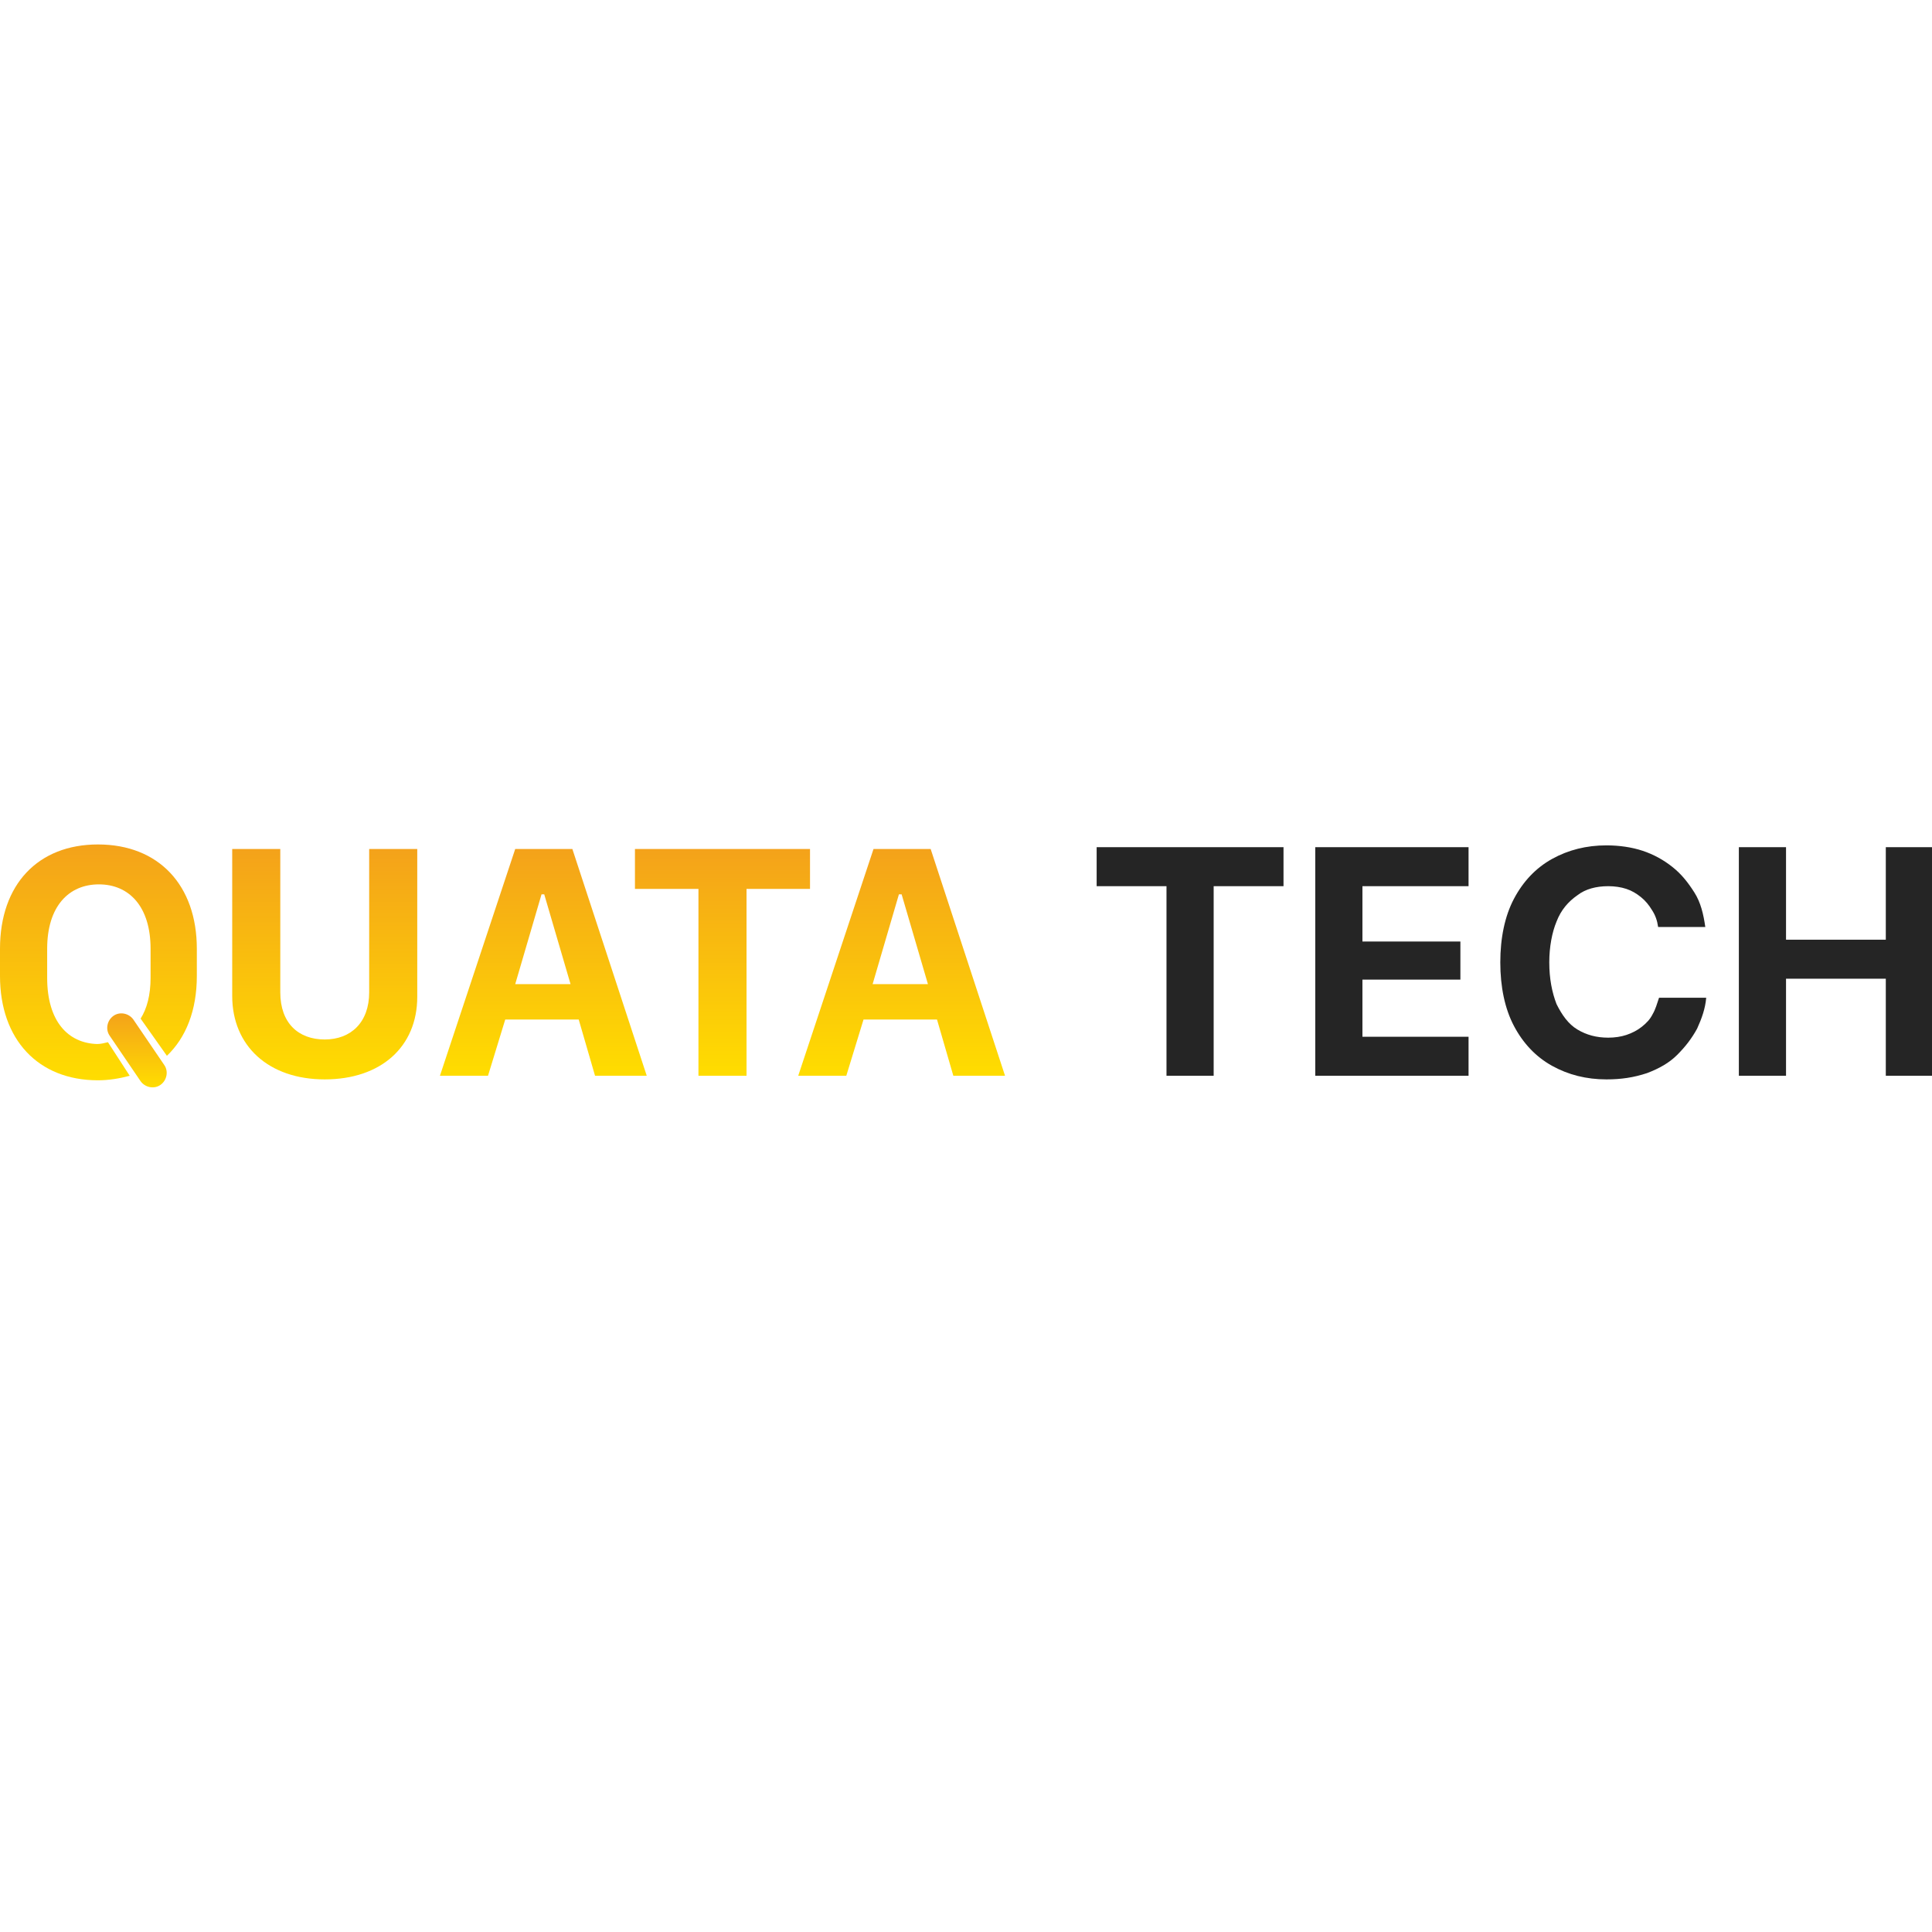 <svg xmlns="http://www.w3.org/2000/svg" version="1.1" xmlns:xlink="http://www.w3.org/1999/xlink" xmlns:svgjs="http://svgjs.dev/svgjs" width="1000" height="1000"><style>
    #light-icon {
      display: inline;
    }
    #dark-icon {
      display: none;
    }

    @media (prefers-color-scheme: dark) {
      #light-icon {
        display: none;
      }
      #dark-icon {
        display: inline;
      }
    }
  </style><g id="light-icon"><svg xmlns="http://www.w3.org/2000/svg" version="1.1" xmlns:xlink="http://www.w3.org/1999/xlink" xmlns:svgjs="http://svgjs.dev/svgjs" width="1000" height="1000"><g><g transform="matrix(4.695,0,0,4.695,0,436.62)" style="filter: contrast(1) brightness(1)"><svg xmlns="http://www.w3.org/2000/svg" version="1.1" xmlns:xlink="http://www.w3.org/1999/xlink" xmlns:svgjs="http://svgjs.dev/svgjs" width="213" height="27"><svg version="1.1" id="Layer_1" xmlns="http://www.w3.org/2000/svg" xmlns:xlink="http://www.w3.org/1999/xlink" x="0px" y="0px" viewBox="0 0 213 27" style="enable-background:new 0 0 213 27;" xml:space="preserve">
<style type="text/css">
	.st0{fill:url(#SVGID_1_);}
	.st1{fill:url(#SVGID_00000165208923866655542720000007682685748231900058_);}
	.st2{fill:url(#SVGID_00000101075929083239913250000005615860821077667502_);}
	.st3{fill:url(#SVGID_00000092455729003669824280000000102648764847977603_);}
	.st4{fill:url(#SVGID_00000085235150617154899120000016006848114896209057_);}
	.st5{fill:url(#SVGID_00000145059394789817088540000000685586133434737555_);}
	.st6{fill:#252525;}
</style>
<g>
	<g>
		
			<linearGradient id="SVGID_1_" gradientUnits="userSpaceOnUse" x1="35.8" y1="872.611" x2="35.8" y2="898.1" gradientTransform="matrix(1 0 0 1 0 -872)">
			<stop offset="0" style="stop-color:#F4A21A"></stop>
			<stop offset="1" style="stop-color:#FFDD00"></stop>
		</linearGradient>
		<path class="st0" d="M30.9,16.4c0,3.4,2,5.2,4.9,5.2s4.9-1.9,4.9-5.2V0.6H46v16.3c0,5.5-4,9.1-10.2,9.1s-10.2-3.7-10.2-9.2V0.6
			h5.3L30.9,16.4L30.9,16.4z"></path>
		
			<linearGradient id="SVGID_00000020367968139421056950000015018587504420313008_" gradientUnits="userSpaceOnUse" x1="59.9" y1="872.611" x2="59.9" y2="897.611" gradientTransform="matrix(1 0 0 1 0 -872)">
			<stop offset="0" style="stop-color:#F4A21A"></stop>
			<stop offset="1" style="stop-color:#FFDD00"></stop>
		</linearGradient>
		<path style="fill:url(#SVGID_00000020367968139421056950000015018587504420313008_);" d="M48.5,25.6l8.3-25h6.3l8.2,25h-5.7
			l-1.8-6.2h-8.1l-1.9,6.2H48.5z M59.7,5.6l-2.9,9.9h6.1L60,5.6H59.7z"></path>
		
			<linearGradient id="SVGID_00000155116532192103668470000000255577046569873559_" gradientUnits="userSpaceOnUse" x1="79.65" y1="872.611" x2="79.65" y2="897.611" gradientTransform="matrix(1 0 0 1 0 -872)">
			<stop offset="0" style="stop-color:#F4A21A"></stop>
			<stop offset="1" style="stop-color:#FFDD00"></stop>
		</linearGradient>
		<path style="fill:url(#SVGID_00000155116532192103668470000000255577046569873559_);" d="M77,25.6V5h-7V0.6h19.3V5h-7v20.6H77z"></path>
		
			<linearGradient id="SVGID_00000150100565429029788500000003852182492702927513_" gradientUnits="userSpaceOnUse" x1="99.4" y1="872.611" x2="99.4" y2="897.611" gradientTransform="matrix(1 0 0 1 0 -872)">
			<stop offset="0" style="stop-color:#F4A21A"></stop>
			<stop offset="1" style="stop-color:#FFDD00"></stop>
		</linearGradient>
		<path style="fill:url(#SVGID_00000150100565429029788500000003852182492702927513_);" d="M88,25.6l8.3-25h6.3l8.2,25h-5.7
			l-1.8-6.2h-8.1l-1.9,6.2H88z M99.1,5.6l-2.9,9.9h6.1l-2.9-9.9H99.1z"></path>
		
			<linearGradient id="SVGID_00000009588685632599351320000002017344438887170970_" gradientUnits="userSpaceOnUse" x1="10.85" y1="872.111" x2="10.85" y2="898.079" gradientTransform="matrix(1 0 0 1 0 -872)">
			<stop offset="0" style="stop-color:#F4A21A"></stop>
			<stop offset="1" style="stop-color:#FFDD00"></stop>
		</linearGradient>
		<path style="fill:url(#SVGID_00000009588685632599351320000002017344438887170970_);" d="M21.7,14.6v-3c0-7-4.2-11.5-10.9-11.5
			C4.2,0.1,0,4.5,0,11.6v3c0,7,4.2,11.5,10.8,11.5c1.2,0,2.4-0.2,3.5-0.5l-2.4-3.7c-0.4,0.1-0.8,0.2-1.2,0.2
			c-3.2-0.1-5.5-2.5-5.5-7.3v-3.2c0-4.7,2.4-7.1,5.7-7.1s5.7,2.4,5.7,7.1v3.2c0,1.9-0.4,3.4-1.1,4.5l2.9,4.1l0,0
			C20.5,21.4,21.7,18.4,21.7,14.6z"></path>
		
			<linearGradient id="SVGID_00000179638929344633891940000013751182812656468872_" gradientUnits="userSpaceOnUse" x1="15.1" y1="890.683" x2="15.1" y2="898.878" gradientTransform="matrix(1 0 0 1 0 -872)">
			<stop offset="0" style="stop-color:#F4A21A"></stop>
			<stop offset="1" style="stop-color:#FFDD00"></stop>
		</linearGradient>
		<path style="fill:url(#SVGID_00000179638929344633891940000013751182812656468872_);" d="M17.7,26.6c-0.7,0.5-1.7,0.3-2.2-0.4
			l-3.4-5c-0.5-0.7-0.3-1.7,0.4-2.2c0.7-0.5,1.7-0.3,2.2,0.4l3.4,5C18.6,25.1,18.4,26.1,17.7,26.6z"></path>
	</g>
	<g>
		<path class="st6" d="M120.9,4.7V0.4h20.6v4.3h-7.7v20.9h-5.2V4.7H120.9z"></path>
		<path class="st6" d="M145,25.7V0.4h16.9v4.3h-11.7v6.1H161V15h-10.8v6.3h11.7v4.3H145z"></path>
		<path class="st6" d="M177.1,26c-2.2,0-4.2-0.5-6-1.5c-1.8-1-3.2-2.5-4.2-4.4c-1-1.9-1.5-4.3-1.5-7c0-2.7,0.5-5.1,1.5-7
			s2.4-3.4,4.2-4.4s3.8-1.5,6-1.5c1.4,0,2.8,0.2,4,0.6s2.3,1,3.3,1.8c1,0.8,1.7,1.7,2.4,2.8s1,2.4,1.2,3.8h-5.2
			c-0.1-0.7-0.3-1.3-0.7-1.9c-0.3-0.5-0.7-1-1.2-1.4s-1-0.7-1.6-0.9s-1.3-0.3-2-0.3c-1.3,0-2.5,0.3-3.4,1c-1,0.7-1.8,1.6-2.3,2.9
			c-0.5,1.2-0.8,2.8-0.8,4.5c0,1.8,0.3,3.3,0.8,4.6c0.6,1.2,1.3,2.2,2.3,2.8c1,0.6,2.1,0.9,3.4,0.9c0.7,0,1.4-0.1,2-0.3
			c0.6-0.2,1.2-0.5,1.7-0.9c0.5-0.4,0.9-0.8,1.2-1.4c0.3-0.5,0.5-1.2,0.7-1.8h5.2c-0.1,1.2-0.5,2.3-1,3.4c-0.6,1.1-1.3,2-2.2,2.9
			s-2,1.5-3.3,2C180.1,25.8,178.7,26,177.1,26z"></path>
		<path class="st6" d="M191.7,25.7V0.4h5.2v10.2h11V0.4h5.2v25.2h-5.2V14.9h-11v10.7H191.7z"></path>
	</g>
</g>
</svg></svg></g></g></svg></g><g id="dark-icon"><svg xmlns="http://www.w3.org/2000/svg" version="1.1" xmlns:xlink="http://www.w3.org/1999/xlink" xmlns:svgjs="http://svgjs.dev/svgjs" width="1000" height="1000"><g clip-path="url(#SvgjsClipPath1036)"><rect width="1000" height="1000" fill="#ffffff"></rect><g transform="matrix(3.756,0,0,3.756,100,449.296)"><svg xmlns="http://www.w3.org/2000/svg" version="1.1" xmlns:xlink="http://www.w3.org/1999/xlink" xmlns:svgjs="http://svgjs.dev/svgjs" width="213" height="27"><svg version="1.1" id="Layer_1" xmlns="http://www.w3.org/2000/svg" xmlns:xlink="http://www.w3.org/1999/xlink" x="0px" y="0px" viewBox="0 0 213 27" style="enable-background:new 0 0 213 27;" xml:space="preserve">
<style type="text/css">
	.st0{fill:url(#SVGID_1_);}
	.st1{fill:url(#SVGID_00000165208923866655542720000007682685748231900058_);}
	.st2{fill:url(#SVGID_00000101075929083239913250000005615860821077667502_);}
	.st3{fill:url(#SVGID_00000092455729003669824280000000102648764847977603_);}
	.st4{fill:url(#SVGID_00000085235150617154899120000016006848114896209057_);}
	.st5{fill:url(#SVGID_00000145059394789817088540000000685586133434737555_);}
	.st6{fill:#252525;}
</style>
<g>
	<g>
		
			<linearGradient id="SVGID_1_" gradientUnits="userSpaceOnUse" x1="35.8" y1="872.611" x2="35.8" y2="898.1" gradientTransform="matrix(1 0 0 1 0 -872)">
			<stop offset="0" style="stop-color:#F4A21A"></stop>
			<stop offset="1" style="stop-color:#FFDD00"></stop>
		</linearGradient>
		<path class="st0" d="M30.9,16.4c0,3.4,2,5.2,4.9,5.2s4.9-1.9,4.9-5.2V0.6H46v16.3c0,5.5-4,9.1-10.2,9.1s-10.2-3.7-10.2-9.2V0.6
			h5.3L30.9,16.4L30.9,16.4z"></path>
		
			<linearGradient id="SVGID_00000020367968139421056950000015018587504420313008_" gradientUnits="userSpaceOnUse" x1="59.9" y1="872.611" x2="59.9" y2="897.611" gradientTransform="matrix(1 0 0 1 0 -872)">
			<stop offset="0" style="stop-color:#F4A21A"></stop>
			<stop offset="1" style="stop-color:#FFDD00"></stop>
		</linearGradient>
		<path style="fill:url(#SVGID_00000020367968139421056950000015018587504420313008_);" d="M48.5,25.6l8.3-25h6.3l8.2,25h-5.7
			l-1.8-6.2h-8.1l-1.9,6.2H48.5z M59.7,5.6l-2.9,9.9h6.1L60,5.6H59.7z"></path>
		
			<linearGradient id="SVGID_00000155116532192103668470000000255577046569873559_" gradientUnits="userSpaceOnUse" x1="79.65" y1="872.611" x2="79.65" y2="897.611" gradientTransform="matrix(1 0 0 1 0 -872)">
			<stop offset="0" style="stop-color:#F4A21A"></stop>
			<stop offset="1" style="stop-color:#FFDD00"></stop>
		</linearGradient>
		<path style="fill:url(#SVGID_00000155116532192103668470000000255577046569873559_);" d="M77,25.6V5h-7V0.6h19.3V5h-7v20.6H77z"></path>
		
			<linearGradient id="SVGID_00000150100565429029788500000003852182492702927513_" gradientUnits="userSpaceOnUse" x1="99.4" y1="872.611" x2="99.4" y2="897.611" gradientTransform="matrix(1 0 0 1 0 -872)">
			<stop offset="0" style="stop-color:#F4A21A"></stop>
			<stop offset="1" style="stop-color:#FFDD00"></stop>
		</linearGradient>
		<path style="fill:url(#SVGID_00000150100565429029788500000003852182492702927513_);" d="M88,25.6l8.3-25h6.3l8.2,25h-5.7
			l-1.8-6.2h-8.1l-1.9,6.2H88z M99.1,5.6l-2.9,9.9h6.1l-2.9-9.9H99.1z"></path>
		
			<linearGradient id="SVGID_00000009588685632599351320000002017344438887170970_" gradientUnits="userSpaceOnUse" x1="10.85" y1="872.111" x2="10.85" y2="898.079" gradientTransform="matrix(1 0 0 1 0 -872)">
			<stop offset="0" style="stop-color:#F4A21A"></stop>
			<stop offset="1" style="stop-color:#FFDD00"></stop>
		</linearGradient>
		<path style="fill:url(#SVGID_00000009588685632599351320000002017344438887170970_);" d="M21.7,14.6v-3c0-7-4.2-11.5-10.9-11.5
			C4.2,0.1,0,4.5,0,11.6v3c0,7,4.2,11.5,10.8,11.5c1.2,0,2.4-0.2,3.5-0.5l-2.4-3.7c-0.4,0.1-0.8,0.2-1.2,0.2
			c-3.2-0.1-5.5-2.5-5.5-7.3v-3.2c0-4.7,2.4-7.1,5.7-7.1s5.7,2.4,5.7,7.1v3.2c0,1.9-0.4,3.4-1.1,4.5l2.9,4.1l0,0
			C20.5,21.4,21.7,18.4,21.7,14.6z"></path>
		
			<linearGradient id="SVGID_00000179638929344633891940000013751182812656468872_" gradientUnits="userSpaceOnUse" x1="15.1" y1="890.683" x2="15.1" y2="898.878" gradientTransform="matrix(1 0 0 1 0 -872)">
			<stop offset="0" style="stop-color:#F4A21A"></stop>
			<stop offset="1" style="stop-color:#FFDD00"></stop>
		</linearGradient>
		<path style="fill:url(#SVGID_00000179638929344633891940000013751182812656468872_);" d="M17.7,26.6c-0.7,0.5-1.7,0.3-2.2-0.4
			l-3.4-5c-0.5-0.7-0.3-1.7,0.4-2.2c0.7-0.5,1.7-0.3,2.2,0.4l3.4,5C18.6,25.1,18.4,26.1,17.7,26.6z"></path>
	</g>
	<g>
		<path class="st6" d="M120.9,4.7V0.4h20.6v4.3h-7.7v20.9h-5.2V4.7H120.9z"></path>
		<path class="st6" d="M145,25.7V0.4h16.9v4.3h-11.7v6.1H161V15h-10.8v6.3h11.7v4.3H145z"></path>
		<path class="st6" d="M177.1,26c-2.2,0-4.2-0.5-6-1.5c-1.8-1-3.2-2.5-4.2-4.4c-1-1.9-1.5-4.3-1.5-7c0-2.7,0.5-5.1,1.5-7
			s2.4-3.4,4.2-4.4s3.8-1.5,6-1.5c1.4,0,2.8,0.2,4,0.6s2.3,1,3.3,1.8c1,0.8,1.7,1.7,2.4,2.8s1,2.4,1.2,3.8h-5.2
			c-0.1-0.7-0.3-1.3-0.7-1.9c-0.3-0.5-0.7-1-1.2-1.4s-1-0.7-1.6-0.9s-1.3-0.3-2-0.3c-1.3,0-2.5,0.3-3.4,1c-1,0.7-1.8,1.6-2.3,2.9
			c-0.5,1.2-0.8,2.8-0.8,4.5c0,1.8,0.3,3.3,0.8,4.6c0.6,1.2,1.3,2.2,2.3,2.8c1,0.6,2.1,0.9,3.4,0.9c0.7,0,1.4-0.1,2-0.3
			c0.6-0.2,1.2-0.5,1.7-0.9c0.5-0.4,0.9-0.8,1.2-1.4c0.3-0.5,0.5-1.2,0.7-1.8h5.2c-0.1,1.2-0.5,2.3-1,3.4c-0.6,1.1-1.3,2-2.2,2.9
			s-2,1.5-3.3,2C180.1,25.8,178.7,26,177.1,26z"></path>
		<path class="st6" d="M191.7,25.7V0.4h5.2v10.2h11V0.4h5.2v25.2h-5.2V14.9h-11v10.7H191.7z"></path>
	</g>
</g>
</svg></svg></g></g><defs><clipPath id="SvgjsClipPath1036"><rect width="1000" height="1000" x="0" y="0" rx="200" ry="200"></rect></clipPath></defs></svg></g></svg>